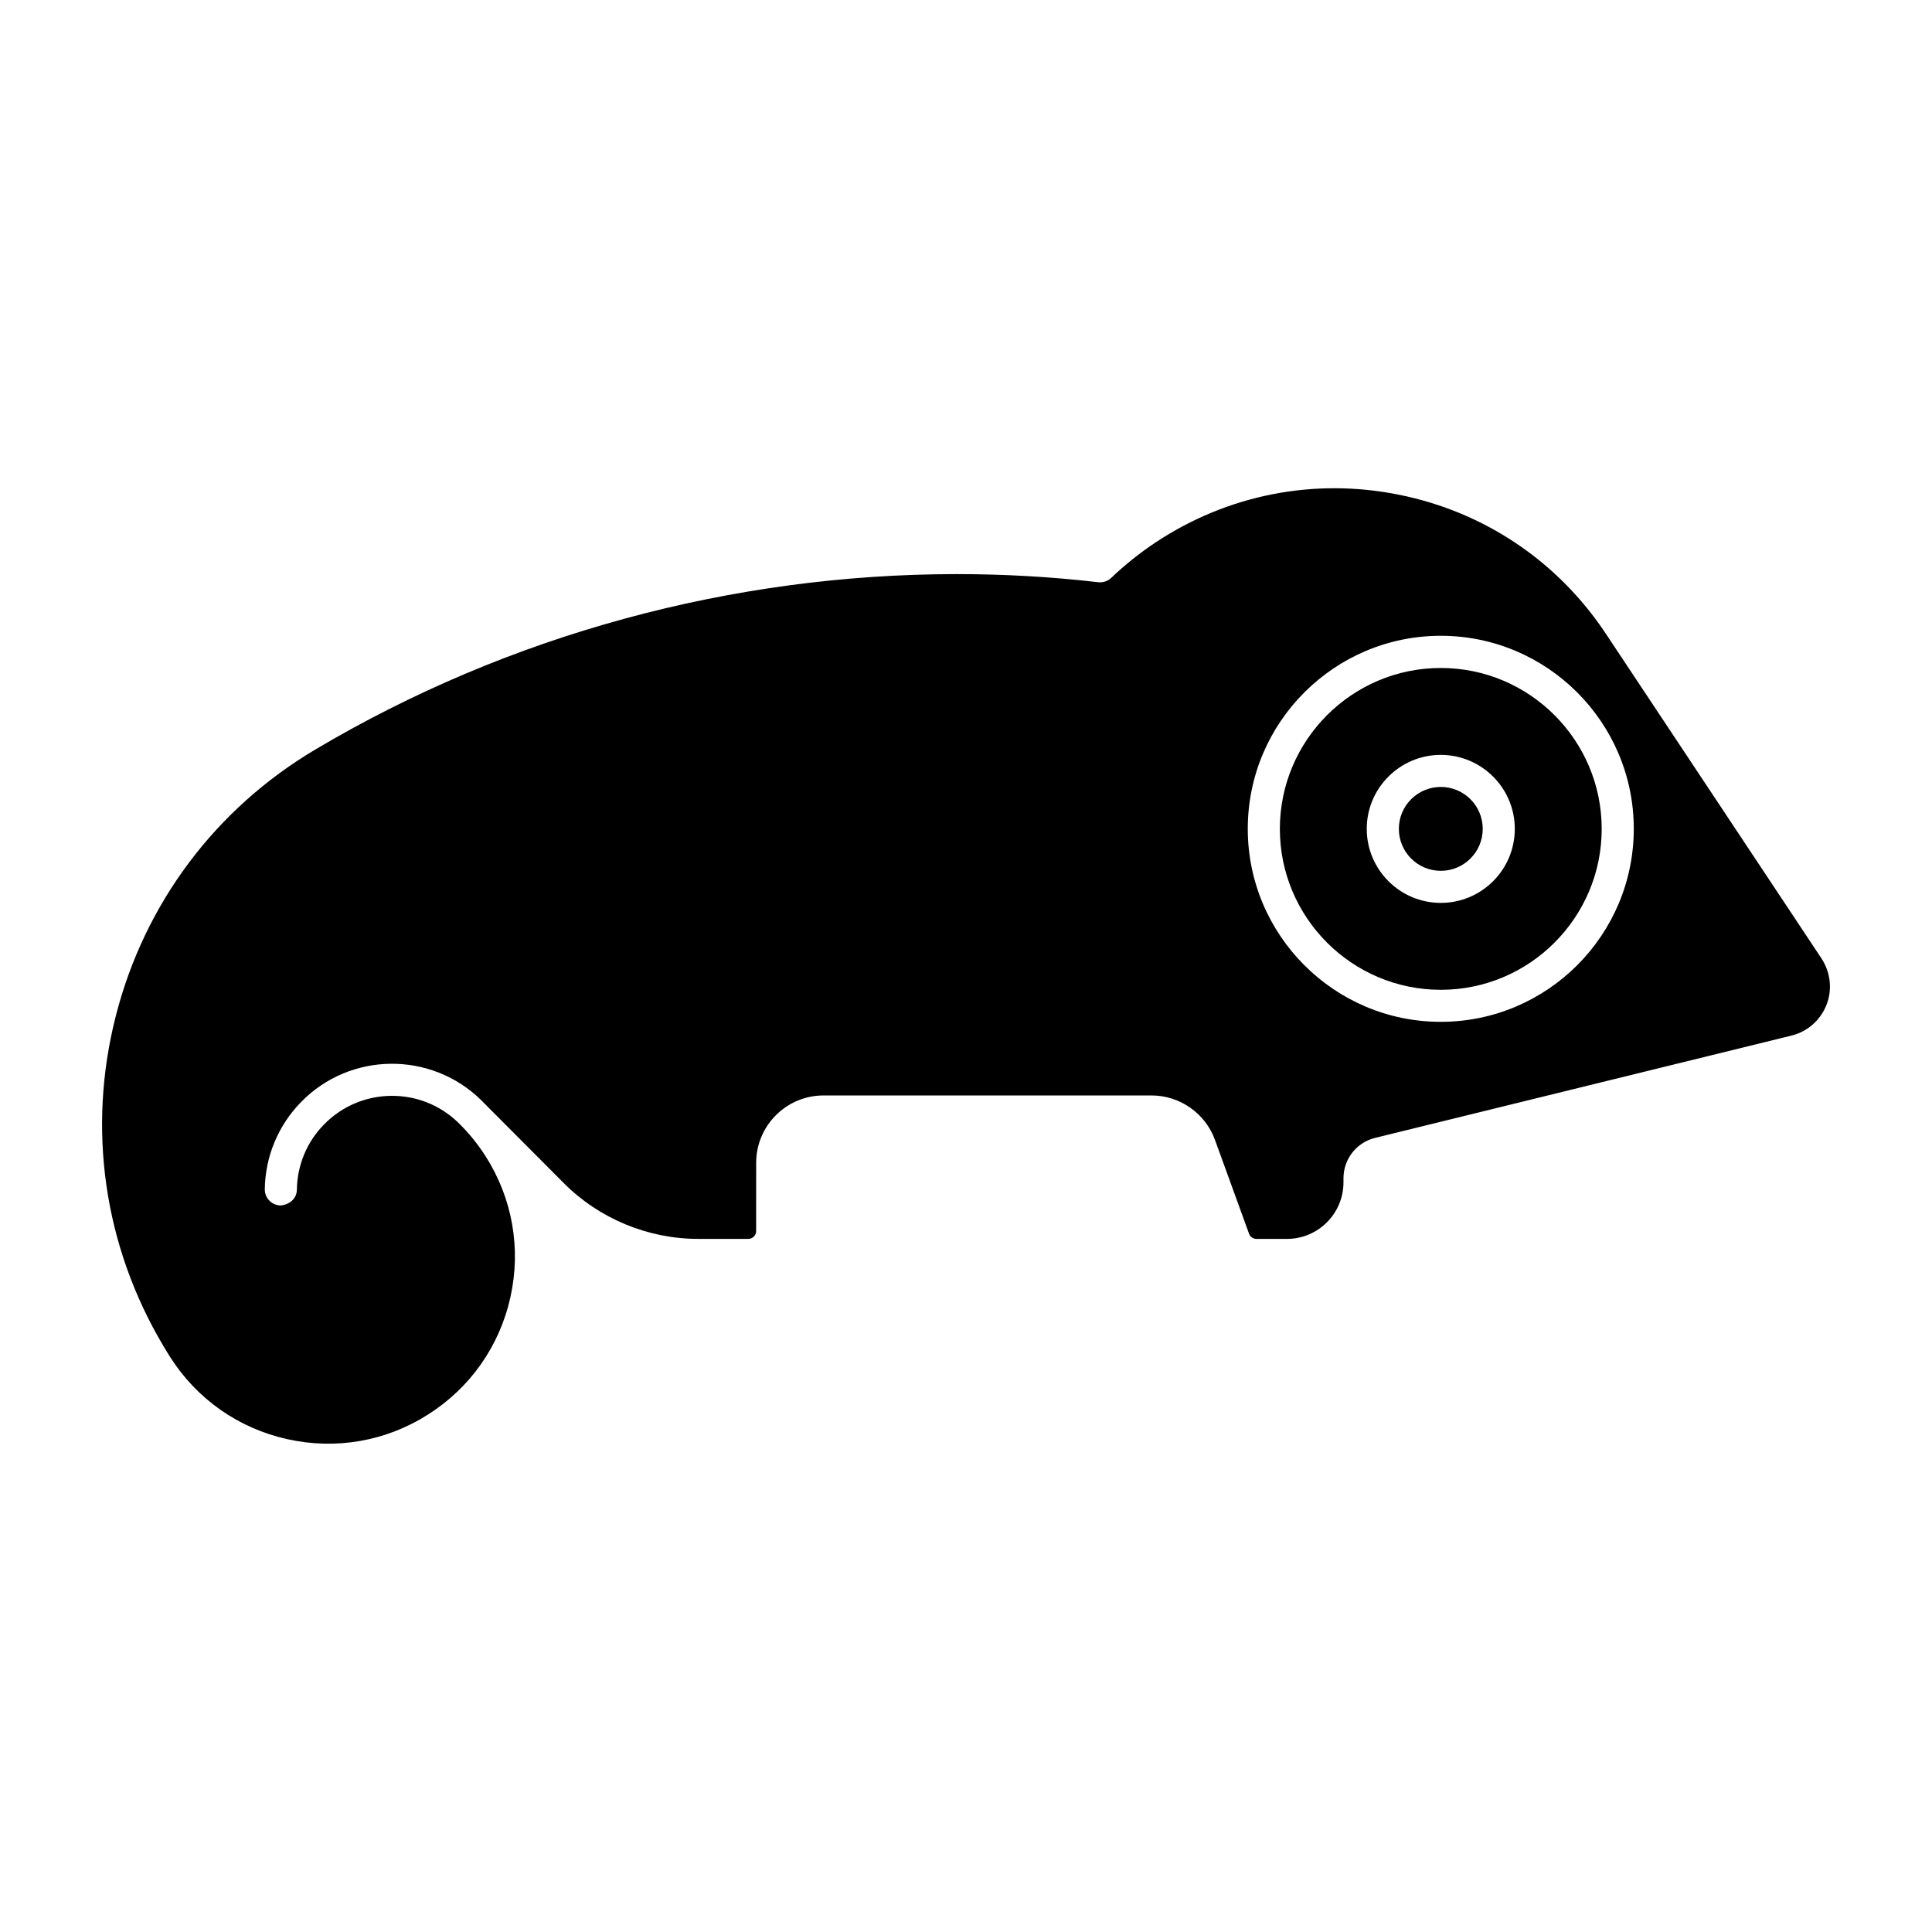 <?xml version="1.0" encoding="UTF-8"?>
<!-- Uploaded to: SVG Repo, www.svgrepo.com, Generator: SVG Repo Mixer Tools -->
<svg fill="#000000" width="800px" height="800px" version="1.1" viewBox="144 144 512 512" xmlns="http://www.w3.org/2000/svg">
 <g>
  <path d="m628.55 402.19c-0.367-1.512-1.008-2.918-1.848-4.207l-57.172-86.098c-12.73-19.145-32.148-32.211-54.695-36.758-22.523-4.566-45.488-0.062-64.656 12.66-4.144 2.762-8.082 5.91-11.703 9.363-0.922 0.871-2.172 1.27-3.422 1.145-12.469-1.449-24.992-2.152-37.492-2.152-59.492 0-118.72 16.039-170 46.488-26.48 15.723-45.27 40.809-52.879 70.637-7.621 29.852-3.16 60.867 12.562 87.336 0.598 1.027 1.219 2.016 1.836 3.012 7.106 11.156 18.125 18.902 31.047 21.777s26.188 0.566 37.355-6.559c11.168-7.094 18.902-18.125 21.777-31.035 2.875-12.898 0.555-26.176-6.551-37.344-2.035-3.211-4.449-6.191-7.18-8.859-9.941-9.75-25.945-9.551-35.664 0.41-4.543 4.617-7.094 10.77-7.191 17.277-0.031 2.352-1.91 3.957-4.312 4.176-2.34-0.031-4.219-1.973-4.188-4.305 0.125-8.68 3.539-16.887 9.613-23.102 12.992-13.309 34.387-13.551 47.695-0.535 0.18 0.188 0.355 0.348 0.523 0.516 0.012 0.012 0.012 0.02 0.02 0.043l21.41 21.484c9.352 9.395 22.305 14.758 35.539 14.758h13.32c1.156 0 2.09-0.934 2.09-2.066l0.008-18.09c0-9.844 8.008-17.855 17.855-17.855h86.938c7.484 0 14.223 4.723 16.793 11.766l9.035 24.875c0.285 0.82 1.09 1.375 1.973 1.375h8.062c8.281 0 14.988-6.727 14.988-14.988v-1.07c0-5.102 3.465-9.531 8.43-10.727l110.27-27.09c3.484-0.859 6.414-3.012 8.281-6.086 1.871-3.074 2.394-6.688 1.535-10.172zm-102.73 12.605c-28.215 0-51.148-22.953-51.148-51.156s22.945-51.148 51.148-51.148 51.148 22.953 51.148 51.148c0 28.223-22.957 51.156-51.148 51.156z"/>
  <path d="m525.82 321.02c-23.512 0-42.645 19.133-42.645 42.645 0 23.512 19.125 42.645 42.645 42.645 23.523 0 42.645-19.133 42.645-42.645 0-23.512-19.121-42.645-42.645-42.645zm0 62.254c-10.82 0-19.617-8.797-19.617-19.617 0-10.812 8.797-19.605 19.617-19.605 10.82 0 19.617 8.797 19.617 19.605 0 10.832-8.785 19.617-19.617 19.617z"/>
  <path d="m536.94 363.66c0 6.141-4.977 11.117-11.117 11.117-6.137 0-11.113-4.977-11.113-11.117 0-6.137 4.977-11.113 11.113-11.113 6.141 0 11.117 4.977 11.117 11.113"/>
 </g>
</svg>